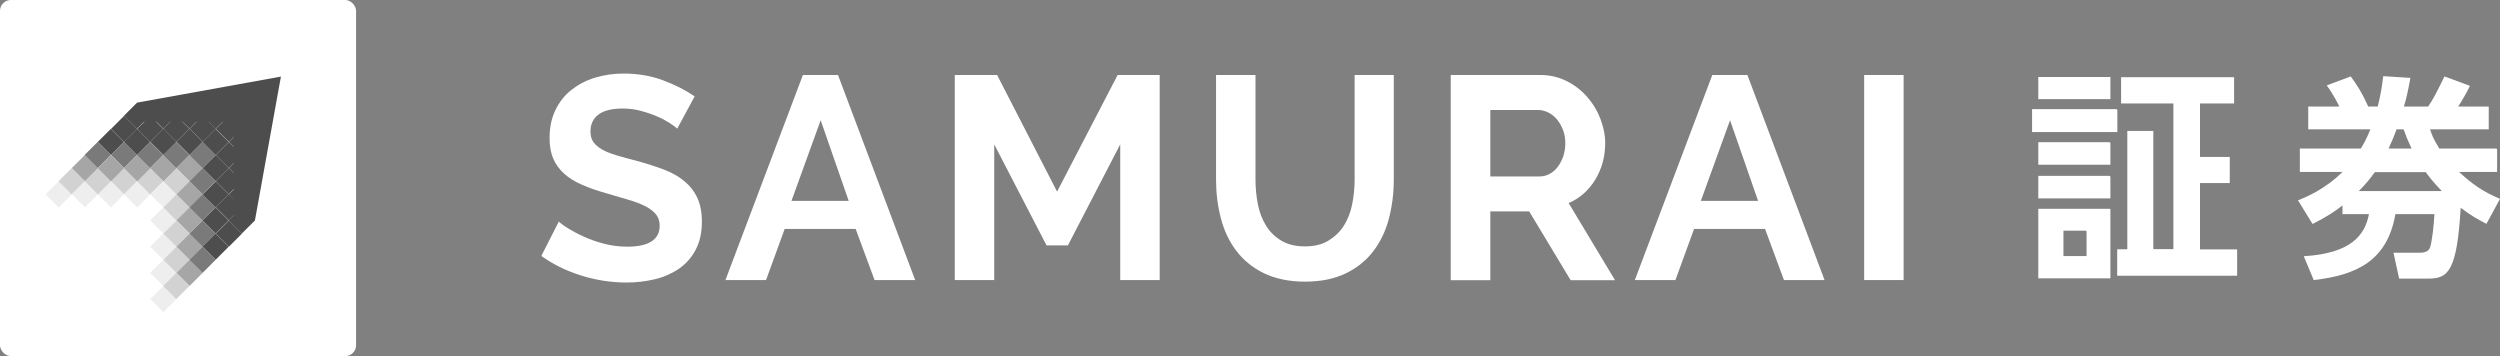 <?xml version="1.0" encoding="UTF-8"?>
<svg id="_レイヤー_2" data-name="レイヤー 2" xmlns="http://www.w3.org/2000/svg" viewBox="0 0 173 24.64">
  <rect x="0" y="0" width="173" height="24.64" fill="#808080" stroke="none"/>
  <defs>
    <style>
      .cls-1 {
        opacity: .1;
      }

      .cls-2 {
        fill: #fff;
      }

      .cls-3 {
        fill: #4d4d4d;
      }

      .cls-4 {
        opacity: .25;
      }

      .cls-5 {
        opacity: .5;
      }

      .cls-6 {
        opacity: .75;
      }
    </style>
  </defs>
  <g id="_フッター" data-name="フッター">
    <g>
      <g>
        <path class="cls-2" d="m46.87,8.91c-.09-.09-.26-.22-.5-.38-.25-.16-.54-.32-.89-.47s-.73-.28-1.14-.39c-.41-.11-.82-.16-1.25-.16-.75,0-1.31.14-1.68.42-.37.28-.55.67-.55,1.18,0,.29.07.54.21.73.14.19.34.36.6.51.26.15.6.28,1,.4.4.12.87.25,1.39.38.69.19,1.31.39,1.87.6.56.21,1.04.48,1.42.8.39.32.69.7.9,1.15s.32,1,.32,1.65c0,.76-.14,1.41-.43,1.95-.28.54-.67.98-1.15,1.31s-1.04.58-1.66.73c-.63.15-1.28.23-1.97.23-1.06,0-2.1-.16-3.13-.48-1.03-.32-1.95-.77-2.77-1.36l1.21-2.38c.12.12.33.28.64.47s.68.39,1.1.58c.42.19.89.36,1.41.49.51.13,1.04.2,1.58.2,1.5,0,2.25-.49,2.25-1.46,0-.31-.09-.57-.26-.78-.17-.21-.42-.4-.73-.56-.32-.16-.7-.31-1.15-.44-.45-.13-.95-.28-1.5-.44-.67-.19-1.26-.39-1.75-.61-.5-.22-.91-.48-1.24-.78s-.58-.65-.74-1.04c-.17-.39-.25-.86-.25-1.41,0-.72.13-1.36.4-1.92s.63-1.03,1.1-1.4c.47-.37,1.01-.66,1.63-.85s1.29-.29,2-.29c.99,0,1.9.16,2.73.47.83.31,1.56.68,2.18,1.11l-1.21,2.24Z"/>
        <path class="cls-2" d="m55.58,5.19h2.41l5.34,14.19h-2.81l-1.31-3.54h-4.91l-1.29,3.54h-2.81l5.36-14.19Zm3.15,8.71l-1.94-5.58-2.02,5.58h3.96Z"/>
        <path class="cls-2" d="m77.52,19.38v-9.39l-3.62,6.99h-1.48l-3.62-6.99v9.39h-2.73V5.19h2.93l4.15,8.07,4.19-8.07h2.91v14.19h-2.73Z"/>
        <path class="cls-2" d="m90.3,17.05c.65,0,1.19-.13,1.63-.4.44-.27.8-.61,1.07-1.04.27-.43.46-.92.57-1.47.11-.55.17-1.12.17-1.71v-7.24h2.71v7.24c0,.97-.12,1.88-.35,2.74-.23.85-.59,1.6-1.09,2.24-.49.64-1.13,1.15-1.91,1.52s-1.71.56-2.79.56-2.07-.2-2.86-.59c-.79-.39-1.42-.91-1.91-1.56-.49-.65-.84-1.4-1.06-2.25-.22-.85-.33-1.74-.33-2.66v-7.24h2.73v7.24c0,.6.06,1.18.17,1.73.11.55.3,1.04.57,1.47s.62.77,1.06,1.03.97.39,1.6.39Z"/>
        <path class="cls-2" d="m100.39,19.38V5.19h6.21c.65,0,1.24.14,1.79.41.55.27,1.02.63,1.42,1.08s.71.95.93,1.52c.22.57.34,1.14.34,1.71,0,.92-.23,1.76-.68,2.51-.46.75-1.07,1.3-1.85,1.63l3.21,5.34h-3.07l-2.87-4.76h-2.69v4.76h-2.73Zm2.73-7.17h3.42c.25,0,.48-.06.7-.18s.41-.28.56-.49c.16-.21.28-.45.38-.73.09-.28.14-.58.14-.9s-.05-.64-.16-.92c-.11-.28-.25-.52-.42-.73-.18-.21-.38-.37-.61-.48-.23-.11-.46-.17-.7-.17h-3.3v4.6Z"/>
        <path class="cls-2" d="m118.51,5.19h2.41l5.34,14.19h-2.81l-1.31-3.54h-4.91l-1.29,3.54h-2.81l5.36-14.19Zm3.15,8.71l-1.94-5.58-2.02,5.58h3.96Z"/>
        <path class="cls-2" d="m129,19.38V5.19h2.73v14.19h-2.73Z"/>
      </g>
      <g>
        <path class="cls-2" d="m146.52,7.61v1.53s0,0,0,0h-5.9v-1.59s0,0,0,0h5.84s.06.03.06.06m-.48-.75h-4.99v-1.53h4.99v1.53Zm0,3.04v1.5s0,0,0,0h-4.99v-1.56s0,0,0,0h4.93s.06.03.06.06m0,2.33v1.5h-4.99v-1.56s0,0,0,0h4.93s.06.03.06.06m0,2.29v4.74s0,0,0,0h-4.99v-4.81h0s4.94,0,4.94,0c.03,0,.06.03.06.06m-1.72,1.45h-1.54v1.76s0,0,0,0h1.6v-1.7s-.03-.06-.06-.06m2.89-6.9h1.79v8.18h1.39V7.16s0,0,0,0h-3.62v-1.82s0,0,0,0h7.82v1.82s0,0,0,0h-2.36v3.7s0,0,0,0h2.06v1.81s0,0,0,0h-2.06v4.59h2.57v1.82s0,0,0,0h-8.3s0,0,0,0v-1.83h.7v-8.18s0,0,0,0Z"/>
        <path class="cls-2" d="m172.8,10.33v1.57h-2.63c.9.83,1.6,1.34,2.83,1.86l-.94,1.73c-.64-.34-1.05-.56-1.78-1.11-.26,4.4-.87,4.9-2.24,4.9h-2.02l-.39-1.79h1.79c.52,0,.68-.18.75-.4.12-.37.26-1.51.29-2.27h-2.7c-.55,3.19-2.64,4.22-5.65,4.56l-.69-1.65c3.32-.19,4.25-1.51,4.51-2.91h-1.83v-.6c-.61.46-1.08.78-2.07,1.28l-1.01-1.64c.5-.19,1.86-.75,3.08-1.96h-2.95v-1.62h4.22c.23-.38.38-.65.66-1.33h-4.3v-1.58h2.15c-.09-.19-.46-.92-.87-1.46l1.66-.62c.46.63.78,1.12,1.21,2.08h.66c.22-.9.29-1.37.38-2.1l1.88.12c-.19,1.05-.3,1.48-.45,1.98h1.68c.42-.63.52-.86,1.13-2.08,0,0,1.76.65,1.76.65-.23.47-.53,1-.81,1.43h2.11v1.58h-4.06c.13.4.23.66.64,1.33h3.94s.06.03.06.06m-3.83,2.88c-.66-.69-.88-1-1.11-1.31h-3.52c-.36.5-.61.8-1.11,1.31h5.75Zm-2.09-2.94c-.27-.59-.39-.87-.55-1.33h-.49c-.22.61-.35.89-.55,1.33h1.59Z"/>
      </g>
      <g>
        <rect class="cls-2" width="24.64" height="24.64" rx=".75" ry=".75"/>
        <g>
          <rect class="cls-3" x="10.66" y="9.18" width="1.28" height="1.28" transform="translate(26.24 8.77) rotate(135)"/>
          <rect class="cls-3" x="12.47" y="9.18" width="1.28" height="1.28" transform="translate(29.33 7.49) rotate(135)"/>
          <rect class="cls-3" x="8.85" y="9.18" width="1.28" height="1.28" transform="translate(23.14 10.05) rotate(135)"/>
          <rect class="cls-3" x="7.94" y="8.27" width="1.28" height="1.28" transform="translate(20.96 9.15) rotate(135)"/>
          <rect class="cls-3" x="13.38" y="8.27" width="1.28" height="1.28" transform="translate(30.24 5.3) rotate(135)"/>
          <rect class="cls-3" x="11.57" y="8.27" width="1.28" height="1.28" transform="translate(27.14 6.58) rotate(135)"/>
          <rect class="cls-3" x="9.76" y="8.27" width="1.28" height="1.28" transform="translate(24.05 7.87) rotate(135)"/>
          <rect class="cls-3" x="14.29" y="9.18" width="1.28" height="1.28" transform="translate(32.42 6.21) rotate(135)"/>
          <rect class="cls-3" x="15.19" y="8.27" width="1.28" height="1.28" transform="translate(33.33 4.02) rotate(135)"/>
          <rect class="cls-3" x="15.19" y="10.09" width="1.28" height="1.28" transform="translate(34.61 7.12) rotate(135)"/>
          <rect class="cls-3" x="14.29" y="12.8" width="1.28" height="1.28" transform="translate(34.99 12.4) rotate(135)"/>
          <rect class="cls-3" x="14.29" y="10.99" width="1.28" height="1.28" transform="translate(33.71 9.3) rotate(135)"/>
          <rect class="cls-3" x="14.29" y="14.62" width="1.28" height="1.28" transform="translate(36.27 15.49) rotate(135)"/>
          <rect class="cls-3" x="15.19" y="15.52" width="1.28" height="1.28" transform="translate(38.46 16.4) rotate(135)"/>
          <rect class="cls-3" x="15.19" y="11.9" width="1.28" height="1.28" transform="translate(35.89 10.21) rotate(135)"/>
          <rect class="cls-3" x="15.19" y="13.71" width="1.28" height="1.28" transform="translate(37.18 13.3) rotate(135)"/>
          <rect class="cls-3" x="8.85" y="7.37" width="1.28" height="1.28" transform="translate(21.86 6.96) rotate(135)"/>
          <rect class="cls-3" x="14.29" y="7.37" width="1.28" height="1.28" transform="translate(31.14 3.12) rotate(135)"/>
          <rect class="cls-3" x="12.47" y="7.37" width="1.28" height="1.28" transform="translate(28.05 4.4) rotate(135)"/>
          <rect class="cls-3" x="10.66" y="7.37" width="1.28" height="1.28" transform="translate(24.96 5.68) rotate(135)"/>
          <rect class="cls-3" x="16.1" y="7.37" width="1.28" height="1.28" transform="translate(34.24 1.83) rotate(135)"/>
          <rect class="cls-3" x="16.1" y="9.18" width="1.28" height="1.28" transform="translate(35.52 4.93) rotate(135)"/>
          <rect class="cls-3" x="16.1" y="14.62" width="1.28" height="1.28" transform="translate(39.36 14.21) rotate(135)"/>
          <rect class="cls-3" x="16.1" y="10.99" width="1.28" height="1.28" transform="translate(36.8 8.02) rotate(135)"/>
          <rect class="cls-3" x="16.1" y="12.8" width="1.28" height="1.28" transform="translate(38.08 11.12) rotate(135)"/>
          <rect class="cls-3" x="7.04" y="9.18" width="1.28" height="1.28" transform="translate(20.05 11.33) rotate(135)"/>
          <rect class="cls-3" x="14.29" y="16.43" width="1.28" height="1.28" transform="translate(37.55 18.58) rotate(135)"/>
          <g class="cls-5">
            <rect class="cls-3" x="8.85" y="10.99" width="1.28" height="1.28" transform="translate(24.43 13.15) rotate(135)"/>
            <rect class="cls-3" x="10.66" y="10.99" width="1.28" height="1.28" transform="translate(27.52 11.87) rotate(135)"/>
            <rect class="cls-3" x="7.04" y="10.99" width="1.28" height="1.28" transform="translate(21.33 14.43) rotate(135)"/>
            <rect class="cls-3" x="5.22" y="10.99" width="1.28" height="1.28" transform="translate(18.24 15.71) rotate(135)"/>
            <rect class="cls-3" x="12.47" y="10.99" width="1.28" height="1.28" transform="translate(30.61 10.58) rotate(135)"/>
            <rect class="cls-3" x="12.47" y="14.62" width="1.28" height="1.28" transform="translate(33.18 16.77) rotate(135)"/>
            <rect class="cls-3" x="12.47" y="12.8" width="1.28" height="1.28" transform="translate(31.89 13.68) rotate(135)"/>
            <rect class="cls-3" x="12.47" y="16.43" width="1.28" height="1.28" transform="translate(34.46 19.87) rotate(135)"/>
            <rect class="cls-3" x="12.47" y="18.24" width="1.28" height="1.28" transform="translate(35.74 22.96) rotate(135)"/>
          </g>
          <g class="cls-4">
            <rect class="cls-3" x="6.13" y="11.9" width="1.28" height="1.28" transform="translate(20.43 16.62) rotate(135)"/>
            <rect class="cls-3" x="11.57" y="17.33" width="1.28" height="1.28" transform="translate(33.55 22.05) rotate(135)"/>
            <rect class="cls-3" x="4.32" y="11.9" width="1.28" height="1.28" transform="translate(17.33 17.9) rotate(135)"/>
            <rect class="cls-3" x="11.57" y="19.15" width="1.28" height="1.28" transform="translate(34.83 25.15) rotate(135)"/>
            <rect class="cls-3" x="11.57" y="11.9" width="1.28" height="1.28" transform="translate(29.71 12.77) rotate(135)"/>
            <rect class="cls-3" x="7.94" y="11.9" width="1.28" height="1.28" transform="translate(23.52 15.33) rotate(135)"/>
            <rect class="cls-3" x="9.76" y="11.9" width="1.28" height="1.28" transform="translate(26.61 14.05) rotate(135)"/>
            <rect class="cls-3" x="11.57" y="13.71" width="1.28" height="1.28" transform="translate(30.99 15.87) rotate(135)"/>
            <rect class="cls-3" x="11.57" y="15.52" width="1.28" height="1.28" transform="translate(32.27 18.96) rotate(135)"/>
          </g>
          <g class="cls-1">
            <rect class="cls-3" x="10.66" y="20.05" width="1.28" height="1.28" transform="translate(33.93 27.33) rotate(135)"/>
            <rect class="cls-3" x="3.41" y="12.8" width="1.28" height="1.28" transform="translate(16.43 20.09) rotate(135)"/>
            <rect class="cls-3" x="5.22" y="12.8" width="1.28" height="1.28" transform="translate(19.52 18.8) rotate(135)"/>
            <rect class="cls-3" x="7.04" y="12.8" width="1.28" height="1.28" transform="translate(22.61 17.52) rotate(135)"/>
            <rect class="cls-3" x="8.85" y="12.8" width="1.28" height="1.28" transform="translate(25.71 16.24) rotate(135)"/>
            <rect class="cls-3" x="10.66" y="12.8" width="1.28" height="1.28" transform="translate(28.8 14.96) rotate(135)"/>
            <rect class="cls-3" x="10.66" y="16.43" width="1.28" height="1.28" transform="translate(31.36 21.15) rotate(135)"/>
            <rect class="cls-3" x="10.66" y="14.62" width="1.28" height="1.28" transform="translate(30.08 18.05) rotate(135)"/>
            <rect class="cls-3" x="10.66" y="18.24" width="1.28" height="1.28" transform="translate(32.64 24.24) rotate(135)"/>
          </g>
          <g class="cls-6">
            <rect class="cls-3" x="11.57" y="10.09" width="1.28" height="1.28" transform="translate(28.42 9.68) rotate(135)"/>
            <rect class="cls-3" x="9.76" y="10.09" width="1.28" height="1.28" transform="translate(25.33 10.96) rotate(135)"/>
            <rect class="cls-3" x="7.94" y="10.09" width="1.28" height="1.28" transform="translate(22.24 12.24) rotate(135)"/>
            <rect class="cls-3" x="6.13" y="10.09" width="1.28" height="1.28" transform="translate(19.14 13.52) rotate(135)"/>
            <rect class="cls-3" x="13.38" y="10.09" width="1.28" height="1.28" transform="translate(31.52 8.4) rotate(135)"/>
            <rect class="cls-3" x="13.38" y="11.9" width="1.28" height="1.28" transform="translate(32.8 11.49) rotate(135)"/>
            <rect class="cls-3" x="13.38" y="17.33" width="1.28" height="1.28" transform="translate(36.64 20.77) rotate(135)"/>
            <rect class="cls-3" x="13.38" y="13.71" width="1.28" height="1.28" transform="translate(34.08 14.58) rotate(135)"/>
            <rect class="cls-3" x="13.38" y="15.52" width="1.28" height="1.28" transform="translate(35.36 17.68) rotate(135)"/>
          </g>
          <polygon class="cls-3" points="19.44 5.3 9.49 7.1 9.49 8.42 16.04 8.42 15.81 8.86 16.18 8.68 16.18 15.26 17.64 15.26 19.44 5.3"/>
        </g>
      </g>
    </g>
  </g>
</svg>
